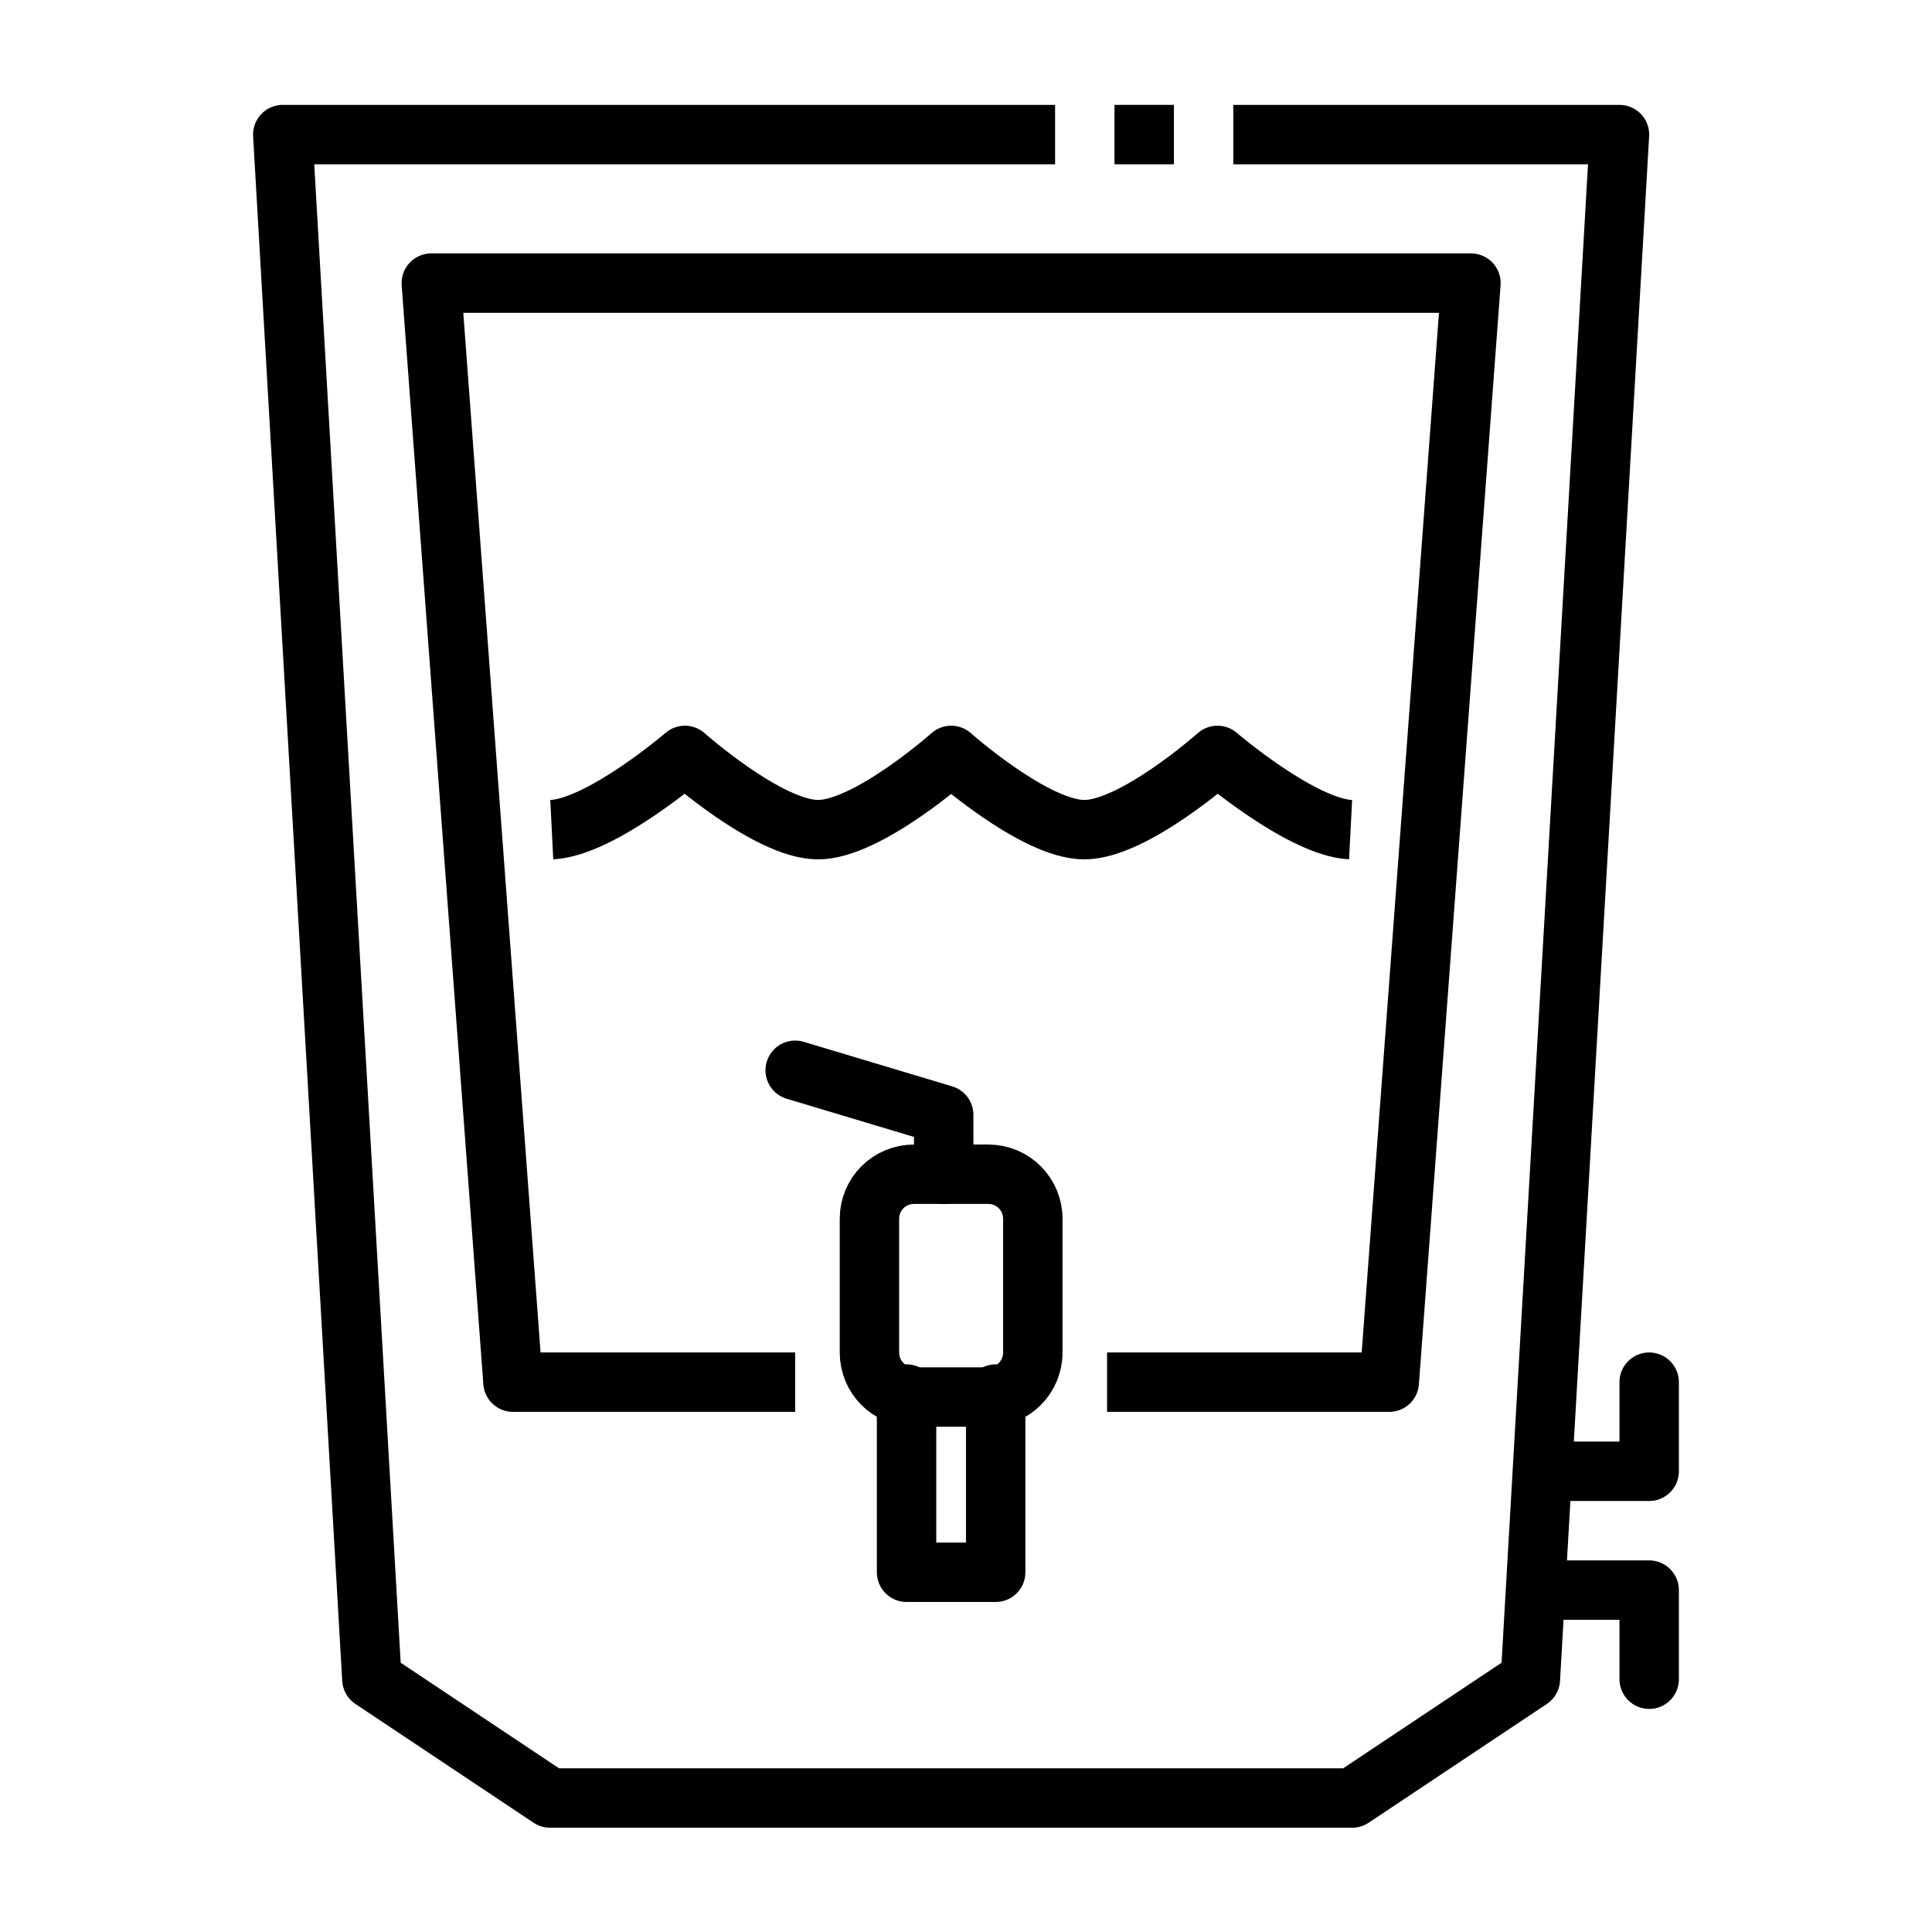 <?xml version="1.0" encoding="UTF-8"?>
<!-- Uploaded to: SVG Repo, www.svgrepo.com, Generator: SVG Repo Mixer Tools -->
<svg width="800px" height="800px" version="1.1" viewBox="144 144 512 512" xmlns="http://www.w3.org/2000/svg">
 <g fill="none" stroke="#000000">
  <path transform="matrix(15.744 0 0 15.744 148.09 -15917)" d="m15.125 1039.9h1.25c0.416 0 0.75 0.334 0.75 0.75v2.25c0 0.416-0.334 0.75-0.75 0.75h-1.25c-0.416 0-0.75-0.334-0.75-0.75v-2.25c0-0.416 0.334-0.75 0.75-0.75zm0 0" stroke-linecap="round" stroke-linejoin="round"/>
  <path transform="matrix(15.744 0 0 15.744 148.09 -15917)" d="m16.5 1043.6v3h-1.5v-3" stroke-linecap="round" stroke-linejoin="round"/>
  <path transform="matrix(15.744 0 0 15.744 148.09 -15917)" d="m15.625 1039.9v-1l-2.5-0.75" stroke-linecap="round" stroke-linejoin="round"/>
  <path transform="matrix(15.744 0 0 15.744 148.09 -15917)" d="m13.125 1043.4h-4.75l-1.375-18.5h17.5l-1.375 18.5h-4.75" stroke-linejoin="round"/>
  <path transform="matrix(15.744 0 0 15.744 148.09 -15917)" d="m22.474 1034.1c-0.834-0.043-2.241-1.25-2.241-1.25s-1.406 1.25-2.241 1.25c-0.835 0-2.241-1.25-2.241-1.25s-1.406 1.25-2.241 1.25c-0.835 0-2.241-1.25-2.241-1.25s-1.407 1.208-2.241 1.25" stroke-linejoin="round"/>
  <path transform="matrix(15.744 0 0 15.744 148.09 -15917)" d="m20.5 1022.4h6.5l-1.5 26-3 2h-13.5l-3-2-1.5-26h13" stroke-linejoin="round"/>
  <path transform="matrix(15.744 0 0 15.744 148.09 -15917)" d="m26 1046.9h1.5v1.5" stroke-linecap="round" stroke-linejoin="round"/>
  <path transform="matrix(15.744 0 0 15.744 148.09 -15917)" d="m26 1044.9h1.5v-1.5" stroke-linecap="round" stroke-linejoin="round"/>
  <path transform="matrix(15.744 0 0 15.744 148.09 -15917)" d="m18.5 1022.4h1"/>
 </g>
</svg>